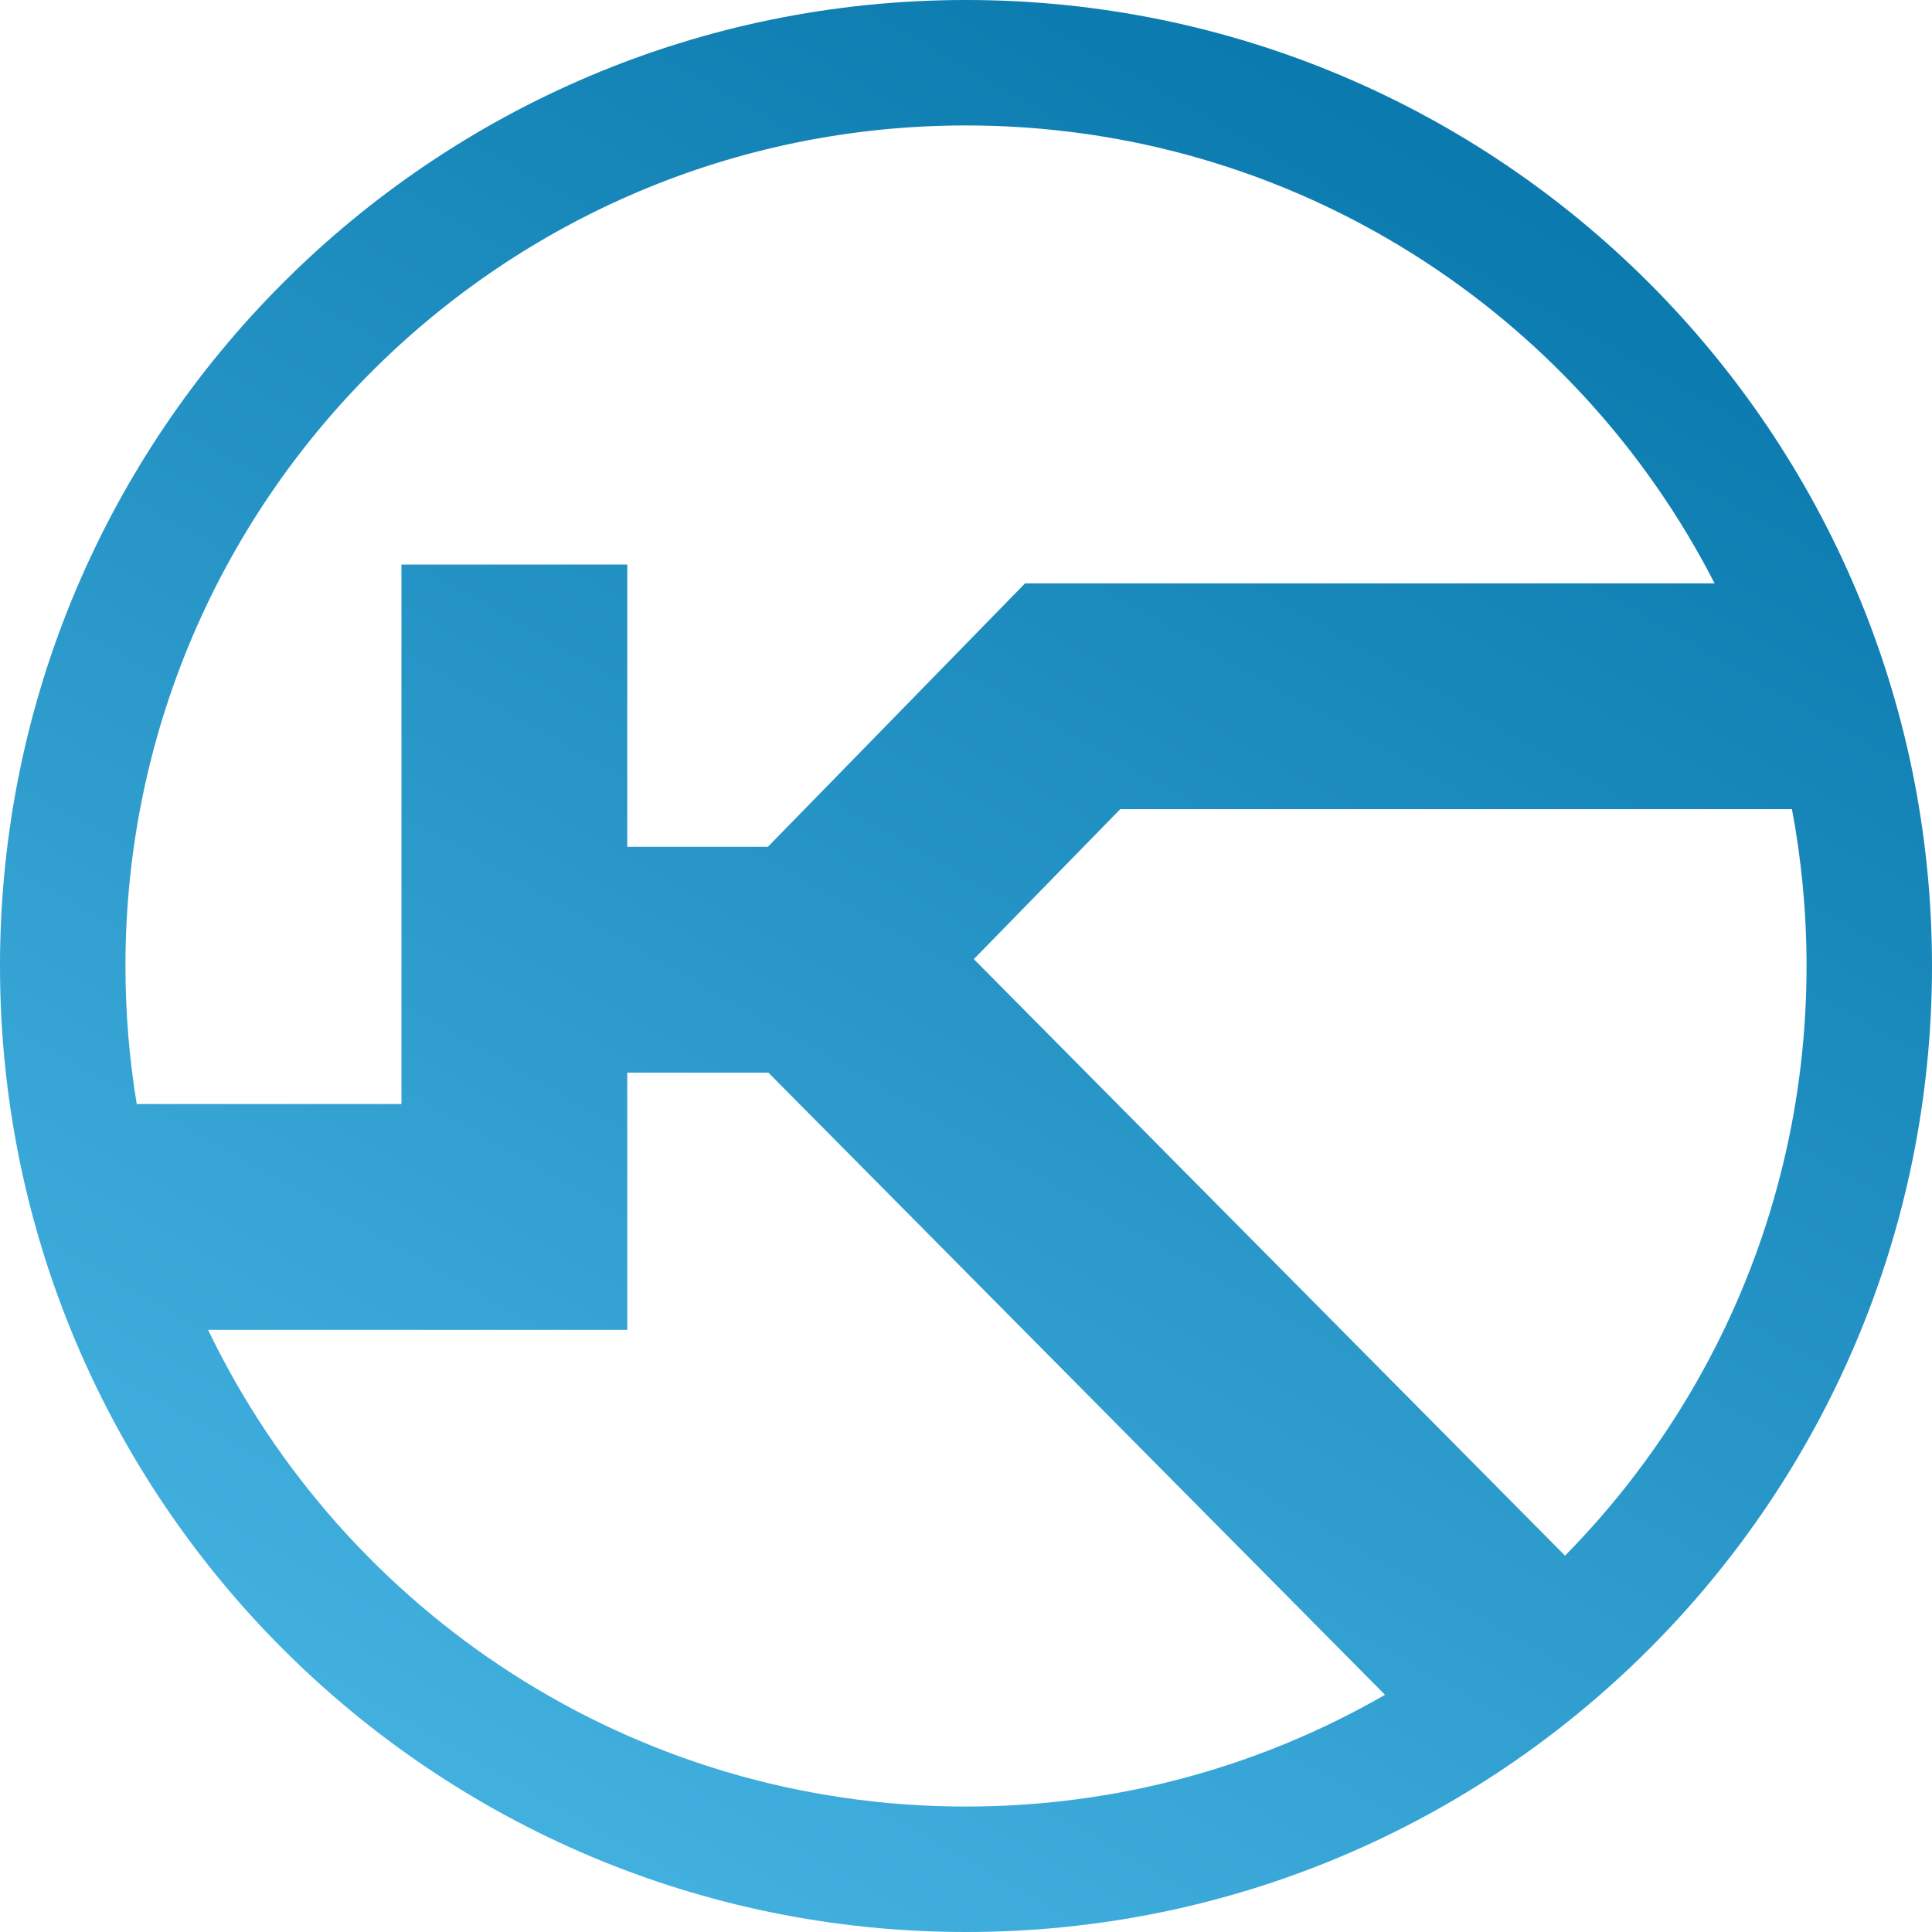 <svg width="180" height="180" viewBox="0 0 180 180" fill="none" xmlns="http://www.w3.org/2000/svg">
<path fill-rule="evenodd" clip-rule="evenodd" d="M180 90C180 139.706 139.706 180 90 180C40.294 180 0 139.706 0 90C0 40.294 40.294 0 90 0C139.706 0 180 40.294 180 90ZM129.039 157.902C117.547 164.524 104.216 168.312 90 168.312C58.892 168.312 32.02 150.174 19.384 123.896H58.442V99.935H71.589L129.039 157.902ZM145.81 144.936L90.729 89.36L104.367 75.39H166.951C167.844 80.123 168.312 85.007 168.312 90C168.312 111.403 159.725 130.801 145.81 144.936ZM159.746 54.351H95.503L71.542 78.896H58.442V52.597H37.403V102.857H12.739C12.048 98.674 11.688 94.379 11.688 90C11.688 46.75 46.75 11.688 90 11.688C120.411 11.688 146.774 29.023 159.746 54.351Z" fill="url(#paint0_linear)"/>
<defs>
<linearGradient id="paint0_linear" x1="43.831" y1="169.481" x2="132.662" y2="13.442" gradientUnits="userSpaceOnUse">
<stop stop-color="#43B1E0"/>
<stop offset="1" stop-color="#0B7AAE"/>
</linearGradient>
</defs>
</svg>
